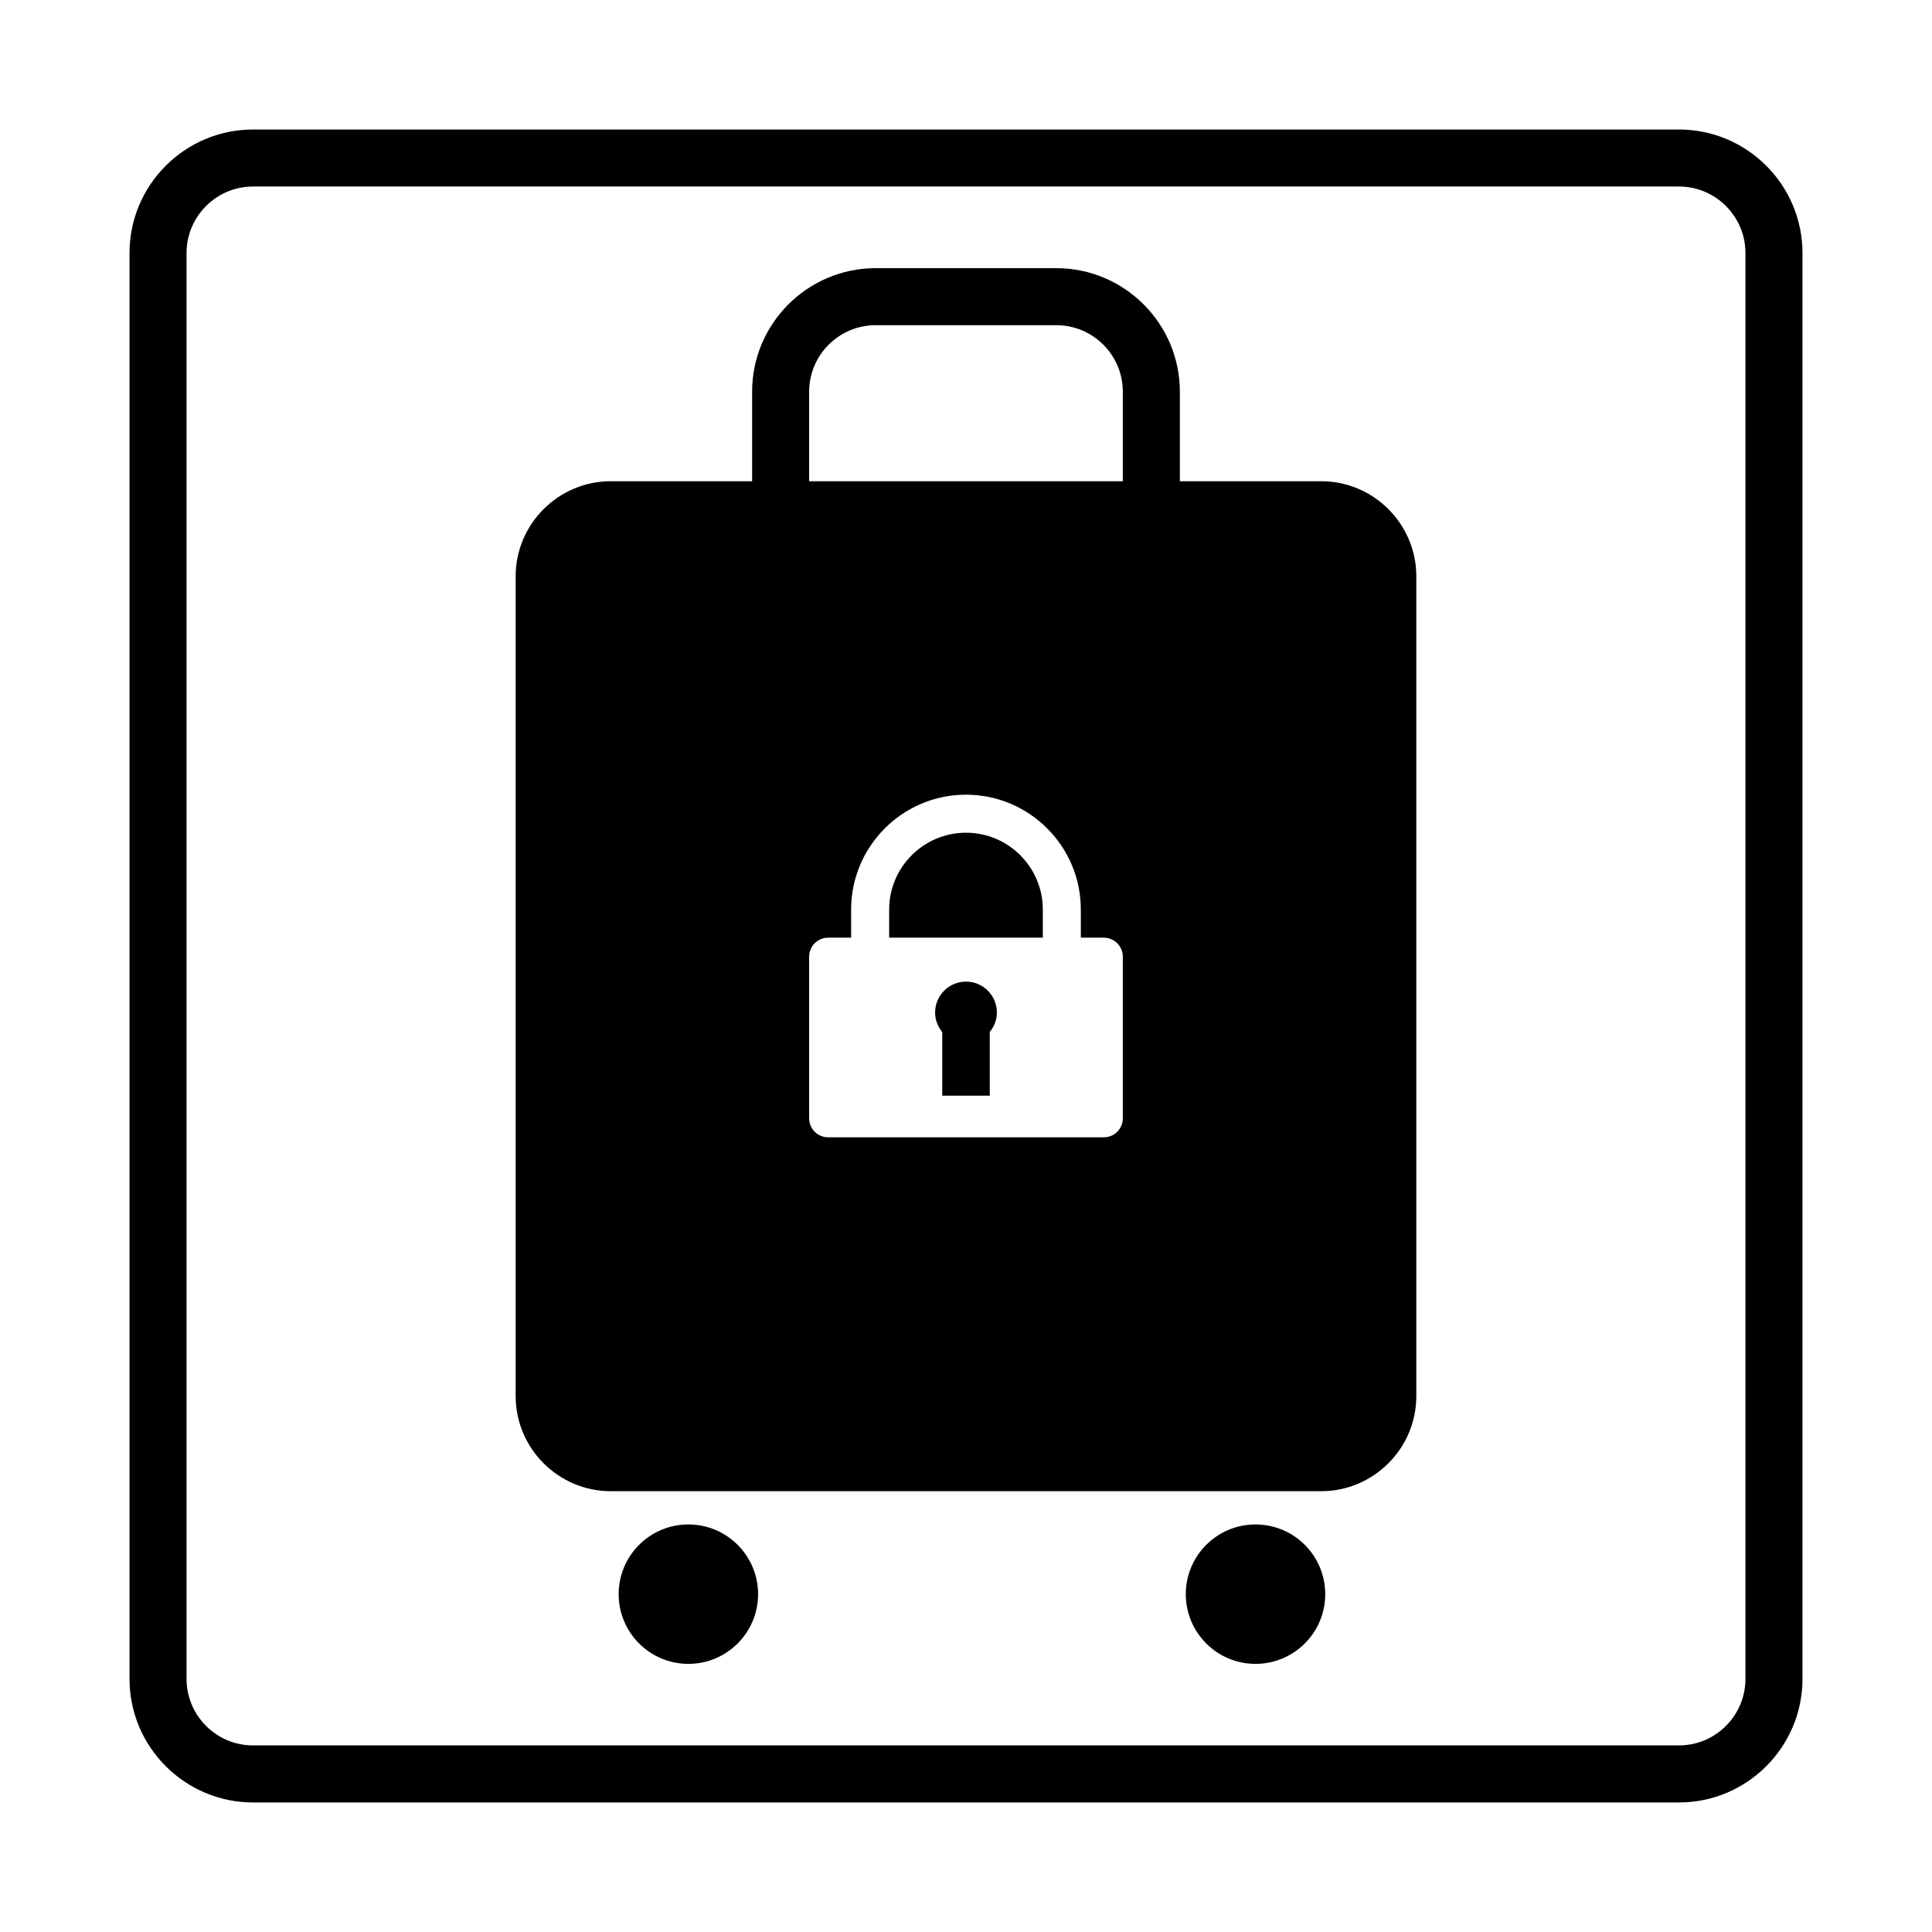 <?xml version="1.0" encoding="UTF-8"?>
<!-- Uploaded to: ICON Repo, www.svgrepo.com, Generator: ICON Repo Mixer Tools -->
<svg fill="#000000" width="800px" height="800px" version="1.1" viewBox="144 144 512 512" xmlns="http://www.w3.org/2000/svg">
 <g>
  <path d="m344.9 566.47c0 10.203-8.273 18.473-18.477 18.473s-18.473-8.27-18.473-18.473 8.27-18.477 18.473-18.477 18.477 8.273 18.477 18.477"/>
  <path d="m495.2 566.47c0 10.203-8.273 18.473-18.477 18.473s-18.473-8.27-18.473-18.473 8.27-18.477 18.473-18.477 18.477 8.273 18.477 18.477"/>
  <path d="m400 364.68c-11.23 0-20.363 9.133-20.363 20.363v7.453h40.723v-7.453c0-11.227-9.133-20.363-20.359-20.363z"/>
  <path d="m400 404.14c-4.519 0-8.188 3.668-8.188 8.188 0 1.98 0.73 3.754 1.891 5.168v16.871h12.594v-16.871c1.16-1.414 1.891-3.199 1.891-5.168-0.004-4.519-3.676-8.188-8.188-8.188z"/>
  <path d="m494.15 271.53h-37.477v-23.719c0-18.055-14.691-32.746-32.746-32.746h-47.863c-18.055 0-32.746 14.691-32.746 32.746v23.719h-37.473c-13.855 0-25.191 11.336-25.191 25.191v217.27c0 13.855 11.336 25.191 25.191 25.191h188.3c13.855 0 25.191-11.336 25.191-25.191v-217.27c0.004-13.855-11.332-25.191-25.184-25.191zm-52.59 168.83c0 2.785-2.254 5.039-5.039 5.039h-73.051c-2.785 0-5.039-2.254-5.039-5.039v-42.824c0-2.785 2.254-5.039 5.039-5.039h6.086v-7.453c0-16.785 13.652-30.441 30.441-30.441 16.781 0 30.434 13.652 30.434 30.441v7.453h6.09c2.785 0 5.039 2.254 5.039 5.039zm0-168.83h-83.129v-23.719c0-9.723 7.91-17.633 17.633-17.633h47.863c9.723 0 17.633 7.91 17.633 17.633z"/>
  <path d="m588.93 178.32h-377.86c-18.059 0-32.746 14.688-32.746 32.746v377.86c0 18.055 14.691 32.746 32.746 32.746h377.86c18.055 0 32.746-14.691 32.746-32.746v-377.86c0.004-18.059-14.688-32.746-32.746-32.746zm17.633 410.6c0 9.723-7.91 17.633-17.633 17.633h-377.86c-9.723 0-17.633-7.906-17.633-17.633v-377.86c0-9.723 7.91-17.633 17.633-17.633h377.86c9.723 0 17.633 7.91 17.633 17.633z"/>
 </g>
</svg>
